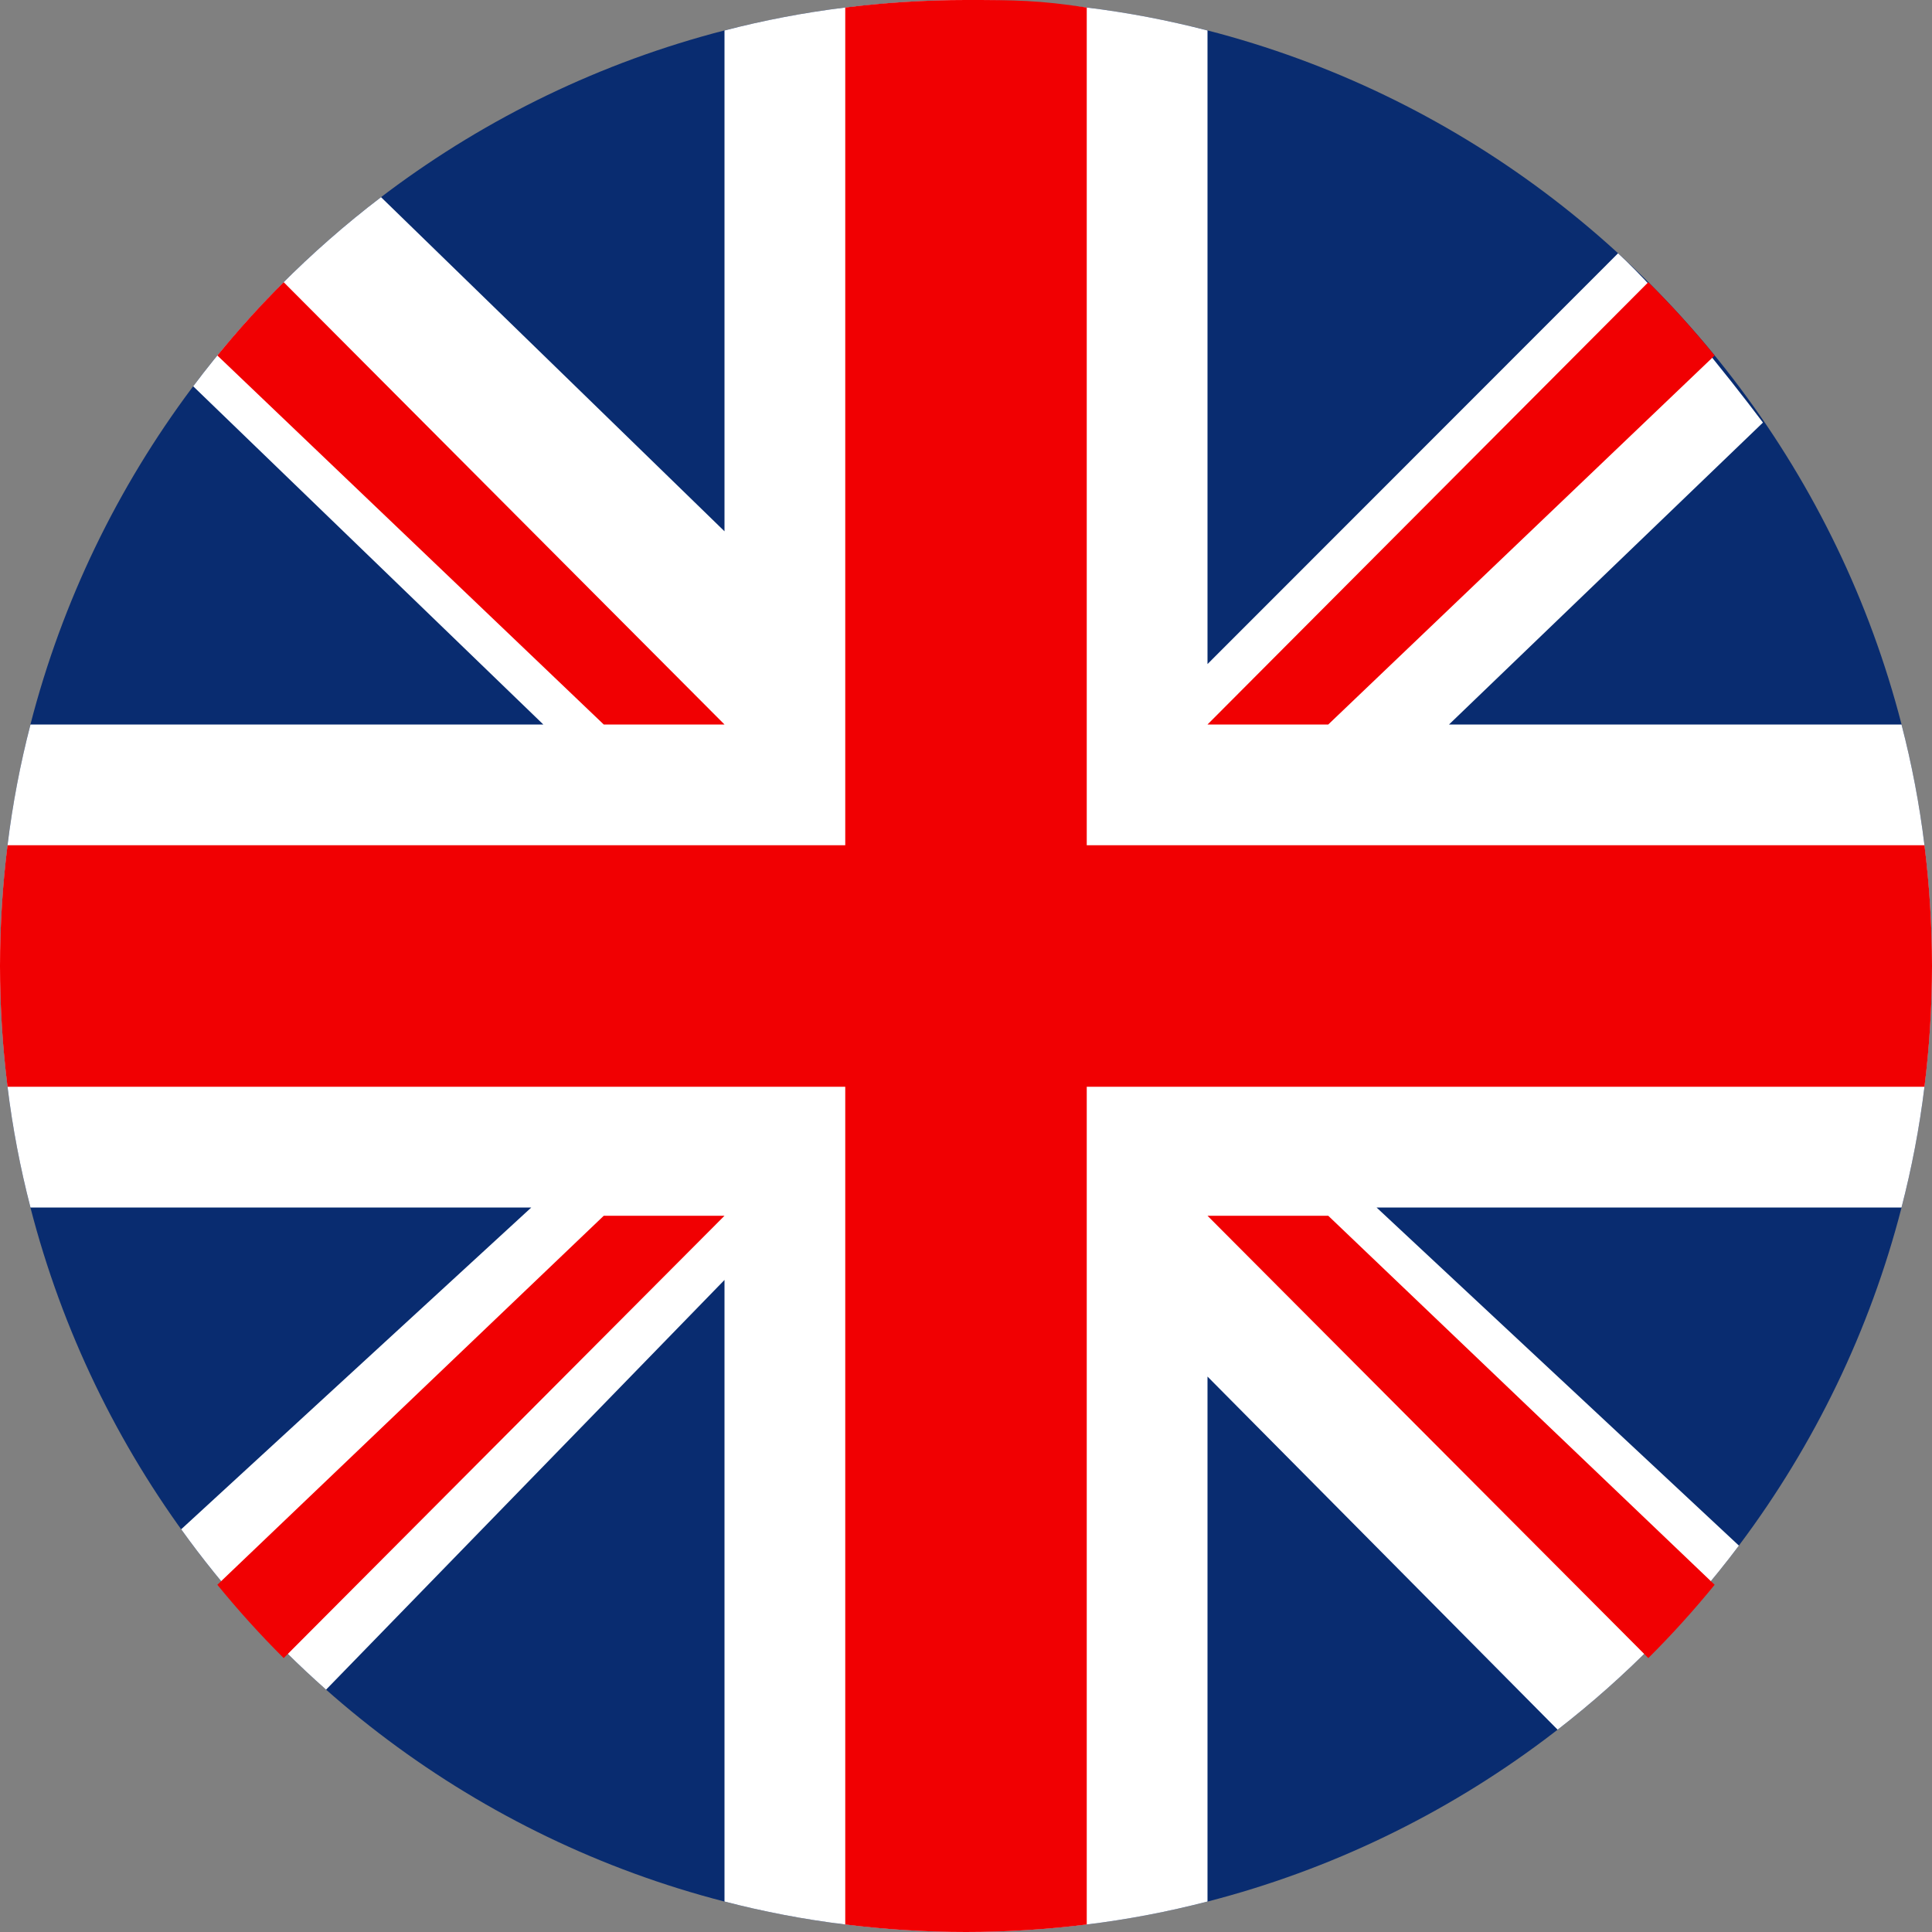 <svg width="18" height="18" viewBox="0 0 18 18" fill="none" xmlns="http://www.w3.org/2000/svg">
<rect x="0" y="0" width="18" height="18" fill="#808080" stroke="none"/>
<path d="M18 9C18 13.97 13.971 18 9 18C4.029 18 0 13.97 0 9C0 4.029 4.029 -3.05176e-05 9 -3.05176e-05C13.971 -3.05176e-05 18 4.029 18 9Z" fill="#092C70"/>
<path d="M6.75 4.95V0.284C7.116 0.189 7.492 0.117 7.875 0.07C8.244 0.024 8.619 -3.05176e-05 9 -3.05176e-05C9.381 -3.05176e-05 9.756 0.024 10.125 0.07C10.508 0.117 10.883 0.189 11.25 0.284V6.187L15.075 2.36C15.487 2.737 16.089 3.49 16.425 3.937L13.5 6.75H17.716C17.811 7.116 17.883 7.492 17.93 7.875C17.976 8.244 18 8.619 18 9C18 9.381 17.976 9.756 17.93 10.125C17.883 10.508 17.811 10.883 17.716 11.25H12.825L16.201 14.4C15.717 15.044 15.149 15.621 14.512 16.115L11.25 12.825V17.716C10.883 17.811 10.508 17.883 10.125 17.93C9.756 17.976 9.381 18 9 18C8.619 18 8.244 17.976 7.875 17.93C7.492 17.883 7.116 17.811 6.75 17.716L6.75 11.925L3.038 15.742C2.534 15.296 2.081 14.795 1.688 14.248L4.95 11.25H0.284C0.189 10.883 0.117 10.508 0.07 10.125C0.024 9.756 0 9.381 0 9C0 8.619 0.024 8.244 0.07 7.875C0.117 7.492 0.189 7.116 0.284 6.75H5.062L1.8 3.599C2.299 2.934 2.889 2.341 3.55 1.837L6.75 4.95Z" fill="white"/>
<path d="M6.75 6.75L2.643 2.629C2.425 2.846 2.219 3.074 2.025 3.312L5.625 6.75H6.75Z" fill="#F10002"/>
<path d="M11.25 6.75L15.357 2.629C15.575 2.846 15.781 3.074 15.975 3.312L12.375 6.75H11.25Z" fill="#F10002"/>
<path d="M11.25 11.327L15.357 15.448C15.575 15.231 15.781 15.003 15.975 14.765L12.375 11.327H11.25Z" fill="#F10002"/>
<path d="M6.75 11.327L2.643 15.448C2.425 15.231 2.219 15.003 2.025 14.765L5.625 11.327H6.75Z" fill="#F10002"/>
<path d="M0.07 7.875C0.024 8.244 0 8.619 0 9C0 9.381 0.024 9.756 0.07 10.125H7.875V17.93C8.244 17.976 8.619 18 9 18C9.381 18 9.756 17.976 10.125 17.93V10.125H17.93C17.976 9.756 18 9.381 18 9C18 8.619 17.976 8.244 17.93 7.875H10.125V0.07C9.685 0.003 9.459 -3.05176e-05 9 -3.05176e-05C8.619 -3.05176e-05 8.244 0.024 7.875 0.07V7.875H0.07Z" fill="#F10002"/>
</svg>
